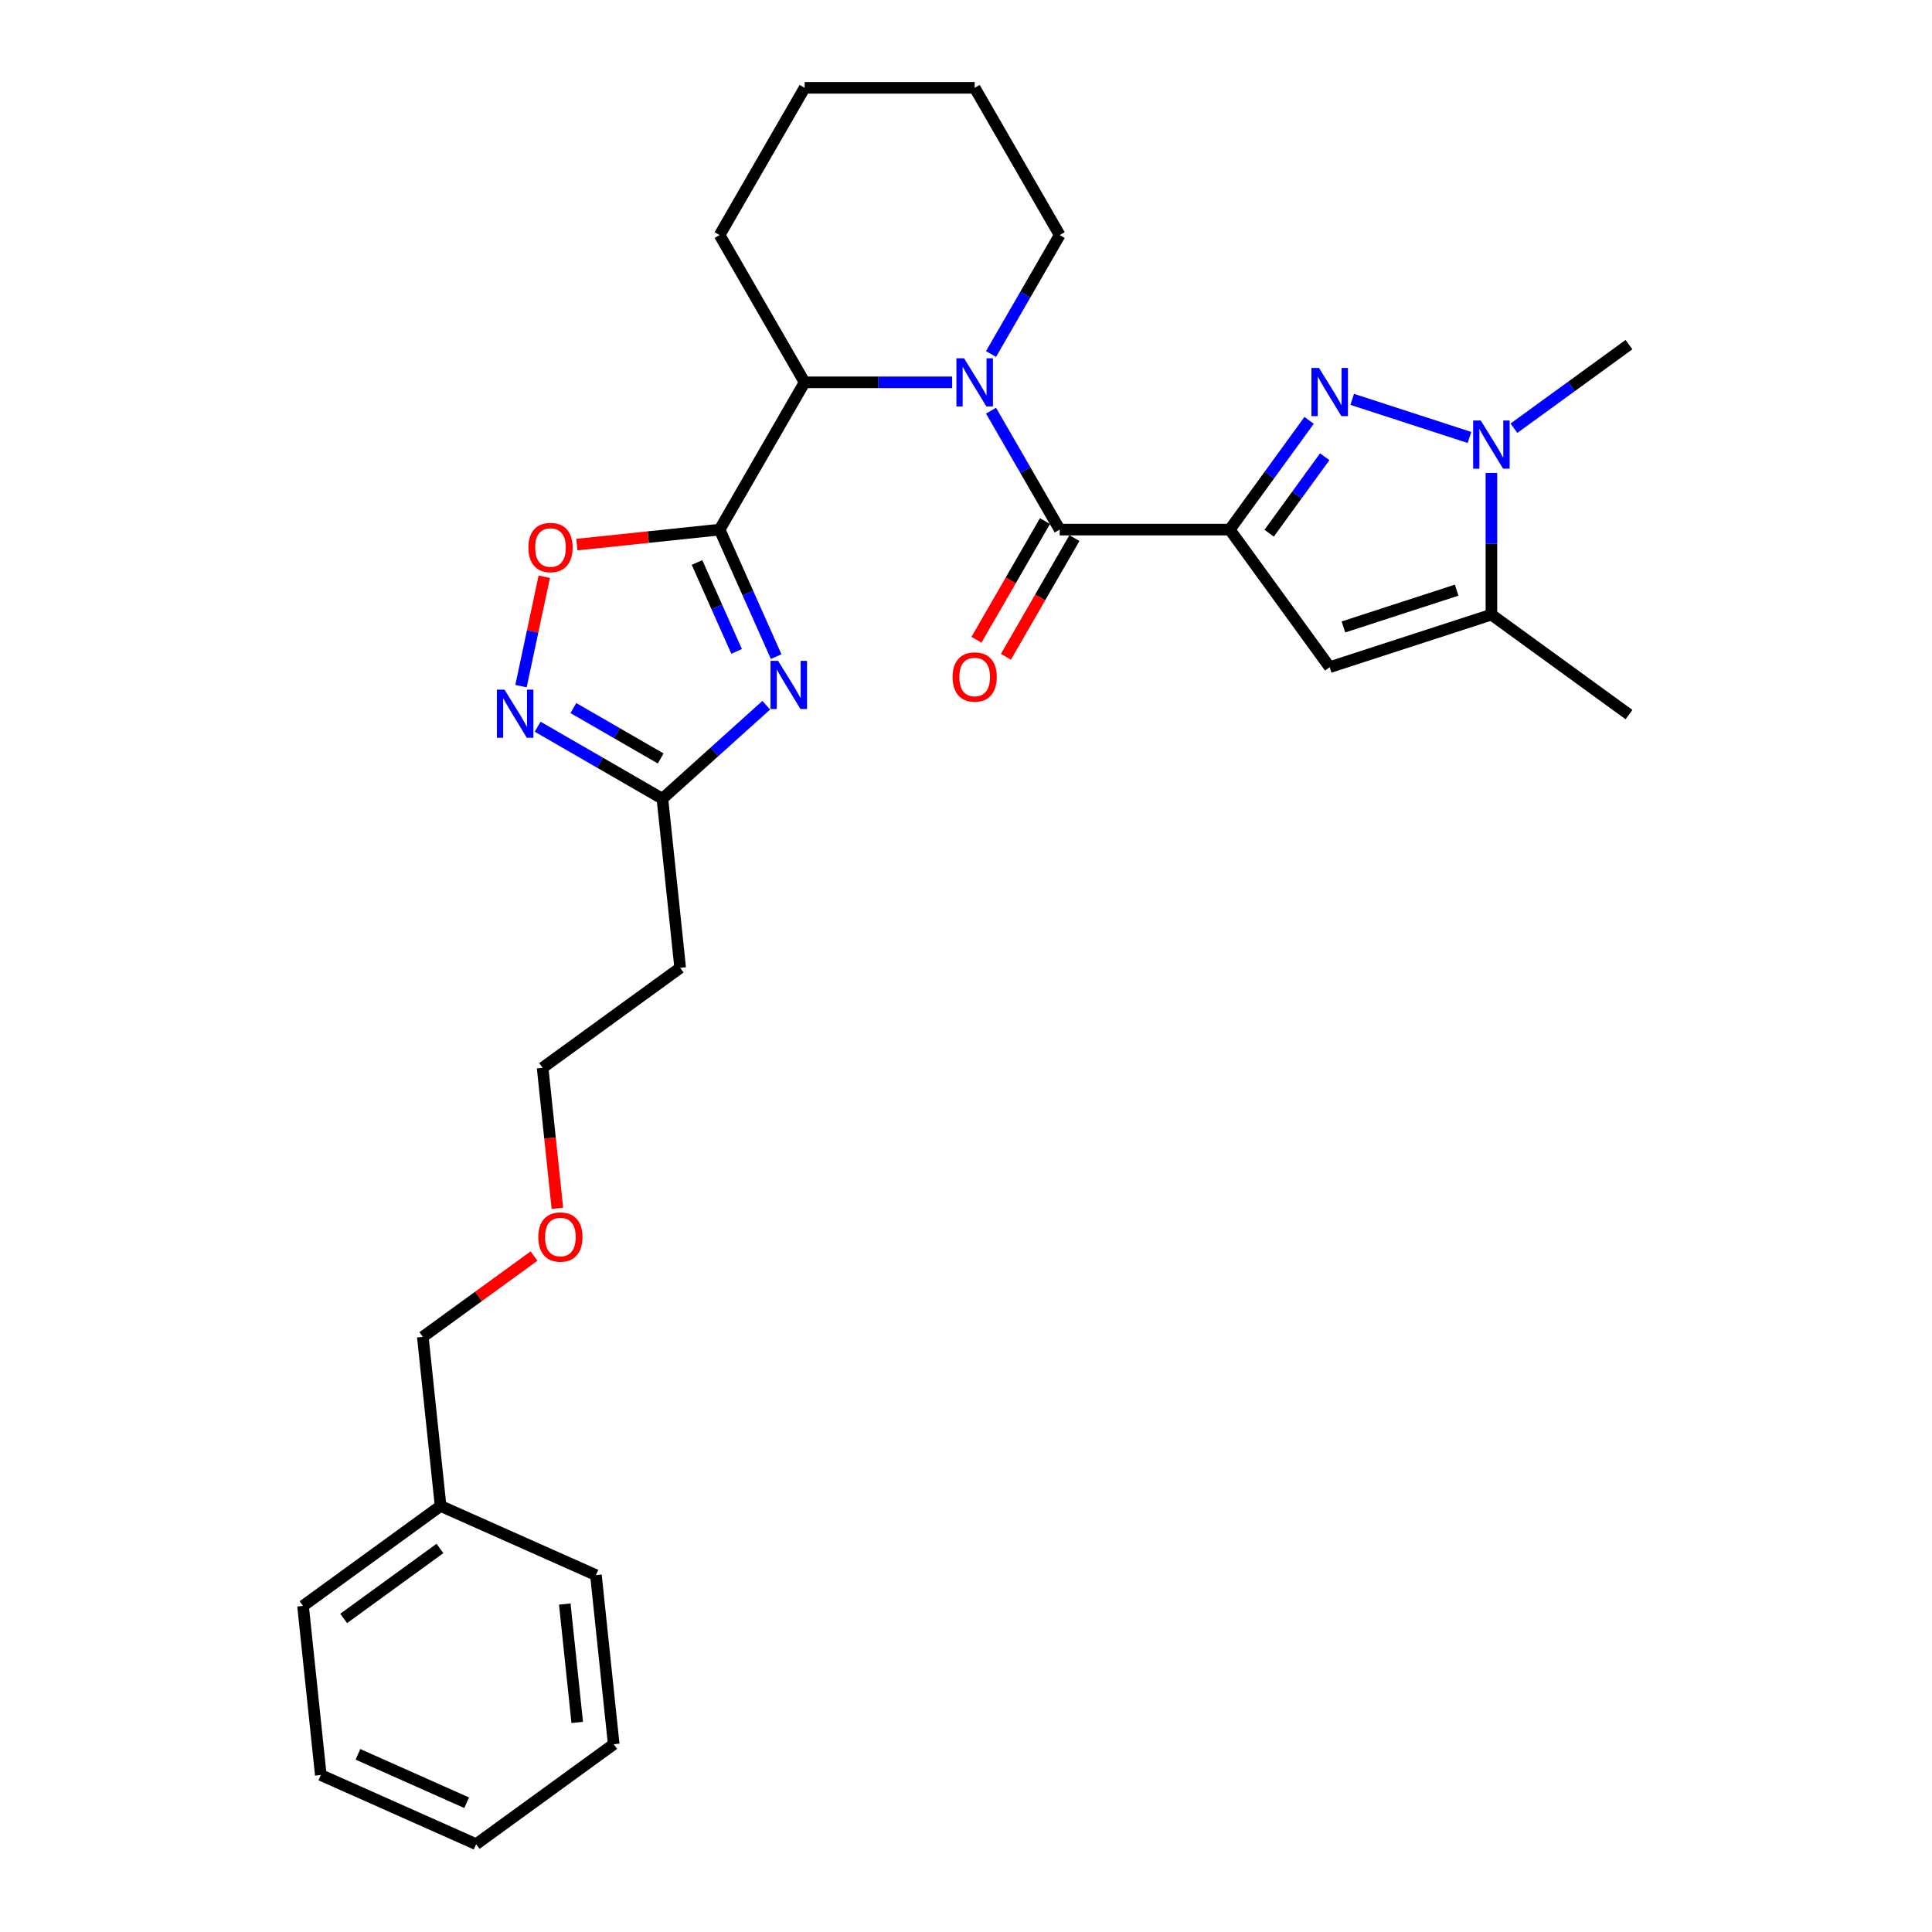 <?xml version='1.0' encoding='iso-8859-1'?>
<svg version='1.1' baseProfile='full'
              xmlns='http://www.w3.org/2000/svg'
                      xmlns:rdkit='http://www.rdkit.org/xml'
                      xmlns:xlink='http://www.w3.org/1999/xlink'
                  xml:space='preserve'
width='1000px' height='1000px' viewBox='0 0 1000 1000'>
<!-- END OF HEADER -->
<rect style='opacity:1.0;fill:#FFFFFF;stroke:none' width='1000' height='1000' x='0' y='0'> </rect>
<path class='bond-0' d='M 636.51,274.122 L 657.05,245.851' style='fill:none;fill-rule:evenodd;stroke:#000000;stroke-width:6px;stroke-linecap:butt;stroke-linejoin:miter;stroke-opacity:1' />
<path class='bond-0' d='M 657.05,245.851 L 677.59,217.58' style='fill:none;fill-rule:evenodd;stroke:#0000FF;stroke-width:6px;stroke-linecap:butt;stroke-linejoin:miter;stroke-opacity:1' />
<path class='bond-0' d='M 656.913,275.987 L 671.291,256.198' style='fill:none;fill-rule:evenodd;stroke:#000000;stroke-width:6px;stroke-linecap:butt;stroke-linejoin:miter;stroke-opacity:1' />
<path class='bond-0' d='M 671.291,256.198 L 685.669,236.408' style='fill:none;fill-rule:evenodd;stroke:#0000FF;stroke-width:6px;stroke-linecap:butt;stroke-linejoin:miter;stroke-opacity:1' />
<path class='bond-2' d='M 636.51,274.122 L 548.496,274.122' style='fill:none;fill-rule:evenodd;stroke:#000000;stroke-width:6px;stroke-linecap:butt;stroke-linejoin:miter;stroke-opacity:1' />
<path class='bond-5' d='M 636.51,274.122 L 688.244,345.327' style='fill:none;fill-rule:evenodd;stroke:#000000;stroke-width:6px;stroke-linecap:butt;stroke-linejoin:miter;stroke-opacity:1' />
<path class='bond-6' d='M 699.897,206.703 L 760.603,226.428' style='fill:none;fill-rule:evenodd;stroke:#0000FF;stroke-width:6px;stroke-linecap:butt;stroke-linejoin:miter;stroke-opacity:1' />
<path class='bond-1' d='M 372.468,274.122 L 416.475,197.899' style='fill:none;fill-rule:evenodd;stroke:#000000;stroke-width:6px;stroke-linecap:butt;stroke-linejoin:miter;stroke-opacity:1' />
<path class='bond-4' d='M 372.468,274.122 L 387.103,306.993' style='fill:none;fill-rule:evenodd;stroke:#000000;stroke-width:6px;stroke-linecap:butt;stroke-linejoin:miter;stroke-opacity:1' />
<path class='bond-4' d='M 387.103,306.993 L 401.738,339.863' style='fill:none;fill-rule:evenodd;stroke:#0000FF;stroke-width:6px;stroke-linecap:butt;stroke-linejoin:miter;stroke-opacity:1' />
<path class='bond-4' d='M 360.778,291.143 L 371.022,314.152' style='fill:none;fill-rule:evenodd;stroke:#000000;stroke-width:6px;stroke-linecap:butt;stroke-linejoin:miter;stroke-opacity:1' />
<path class='bond-4' d='M 371.022,314.152 L 381.267,337.162' style='fill:none;fill-rule:evenodd;stroke:#0000FF;stroke-width:6px;stroke-linecap:butt;stroke-linejoin:miter;stroke-opacity:1' />
<path class='bond-9' d='M 372.468,274.122 L 335.523,278.005' style='fill:none;fill-rule:evenodd;stroke:#000000;stroke-width:6px;stroke-linecap:butt;stroke-linejoin:miter;stroke-opacity:1' />
<path class='bond-9' d='M 335.523,278.005 L 298.579,281.888' style='fill:none;fill-rule:evenodd;stroke:#FF0000;stroke-width:6px;stroke-linecap:butt;stroke-linejoin:miter;stroke-opacity:1' />
<path class='bond-3' d='M 548.496,274.122 L 530.726,243.342' style='fill:none;fill-rule:evenodd;stroke:#000000;stroke-width:6px;stroke-linecap:butt;stroke-linejoin:miter;stroke-opacity:1' />
<path class='bond-3' d='M 530.726,243.342 L 512.955,212.562' style='fill:none;fill-rule:evenodd;stroke:#0000FF;stroke-width:6px;stroke-linecap:butt;stroke-linejoin:miter;stroke-opacity:1' />
<path class='bond-12' d='M 540.874,269.721 L 523.144,300.43' style='fill:none;fill-rule:evenodd;stroke:#000000;stroke-width:6px;stroke-linecap:butt;stroke-linejoin:miter;stroke-opacity:1' />
<path class='bond-12' d='M 523.144,300.43 L 505.414,331.139' style='fill:none;fill-rule:evenodd;stroke:#FF0000;stroke-width:6px;stroke-linecap:butt;stroke-linejoin:miter;stroke-opacity:1' />
<path class='bond-12' d='M 556.119,278.522 L 538.389,309.232' style='fill:none;fill-rule:evenodd;stroke:#000000;stroke-width:6px;stroke-linecap:butt;stroke-linejoin:miter;stroke-opacity:1' />
<path class='bond-12' d='M 538.389,309.232 L 520.659,339.941' style='fill:none;fill-rule:evenodd;stroke:#FF0000;stroke-width:6px;stroke-linecap:butt;stroke-linejoin:miter;stroke-opacity:1' />
<path class='bond-7' d='M 492.836,197.899 L 454.656,197.899' style='fill:none;fill-rule:evenodd;stroke:#0000FF;stroke-width:6px;stroke-linecap:butt;stroke-linejoin:miter;stroke-opacity:1' />
<path class='bond-7' d='M 454.656,197.899 L 416.475,197.899' style='fill:none;fill-rule:evenodd;stroke:#000000;stroke-width:6px;stroke-linecap:butt;stroke-linejoin:miter;stroke-opacity:1' />
<path class='bond-14' d='M 512.955,183.236 L 530.726,152.457' style='fill:none;fill-rule:evenodd;stroke:#0000FF;stroke-width:6px;stroke-linecap:butt;stroke-linejoin:miter;stroke-opacity:1' />
<path class='bond-14' d='M 530.726,152.457 L 548.496,121.677' style='fill:none;fill-rule:evenodd;stroke:#000000;stroke-width:6px;stroke-linecap:butt;stroke-linejoin:miter;stroke-opacity:1' />
<path class='bond-11' d='M 396.614,365.019 L 369.737,389.219' style='fill:none;fill-rule:evenodd;stroke:#0000FF;stroke-width:6px;stroke-linecap:butt;stroke-linejoin:miter;stroke-opacity:1' />
<path class='bond-11' d='M 369.737,389.219 L 342.86,413.419' style='fill:none;fill-rule:evenodd;stroke:#000000;stroke-width:6px;stroke-linecap:butt;stroke-linejoin:miter;stroke-opacity:1' />
<path class='bond-8' d='M 688.244,345.327 L 771.95,318.129' style='fill:none;fill-rule:evenodd;stroke:#000000;stroke-width:6px;stroke-linecap:butt;stroke-linejoin:miter;stroke-opacity:1' />
<path class='bond-8' d='M 695.36,324.506 L 753.955,305.467' style='fill:none;fill-rule:evenodd;stroke:#000000;stroke-width:6px;stroke-linecap:butt;stroke-linejoin:miter;stroke-opacity:1' />
<path class='bond-15' d='M 783.603,221.648 L 813.379,200.015' style='fill:none;fill-rule:evenodd;stroke:#0000FF;stroke-width:6px;stroke-linecap:butt;stroke-linejoin:miter;stroke-opacity:1' />
<path class='bond-15' d='M 813.379,200.015 L 843.155,178.381' style='fill:none;fill-rule:evenodd;stroke:#000000;stroke-width:6px;stroke-linecap:butt;stroke-linejoin:miter;stroke-opacity:1' />
<path class='bond-29' d='M 771.95,244.778 L 771.95,281.453' style='fill:none;fill-rule:evenodd;stroke:#0000FF;stroke-width:6px;stroke-linecap:butt;stroke-linejoin:miter;stroke-opacity:1' />
<path class='bond-29' d='M 771.95,281.453 L 771.95,318.129' style='fill:none;fill-rule:evenodd;stroke:#000000;stroke-width:6px;stroke-linecap:butt;stroke-linejoin:miter;stroke-opacity:1' />
<path class='bond-17' d='M 416.475,197.899 L 372.468,121.677' style='fill:none;fill-rule:evenodd;stroke:#000000;stroke-width:6px;stroke-linecap:butt;stroke-linejoin:miter;stroke-opacity:1' />
<path class='bond-16' d='M 771.95,318.129 L 843.155,369.862' style='fill:none;fill-rule:evenodd;stroke:#000000;stroke-width:6px;stroke-linecap:butt;stroke-linejoin:miter;stroke-opacity:1' />
<path class='bond-10' d='M 281.707,298.513 L 275.69,326.825' style='fill:none;fill-rule:evenodd;stroke:#FF0000;stroke-width:6px;stroke-linecap:butt;stroke-linejoin:miter;stroke-opacity:1' />
<path class='bond-10' d='M 275.69,326.825 L 269.672,355.137' style='fill:none;fill-rule:evenodd;stroke:#0000FF;stroke-width:6px;stroke-linecap:butt;stroke-linejoin:miter;stroke-opacity:1' />
<path class='bond-31' d='M 278.29,376.14 L 310.575,394.78' style='fill:none;fill-rule:evenodd;stroke:#0000FF;stroke-width:6px;stroke-linecap:butt;stroke-linejoin:miter;stroke-opacity:1' />
<path class='bond-31' d='M 310.575,394.78 L 342.86,413.419' style='fill:none;fill-rule:evenodd;stroke:#000000;stroke-width:6px;stroke-linecap:butt;stroke-linejoin:miter;stroke-opacity:1' />
<path class='bond-31' d='M 296.777,366.488 L 319.376,379.535' style='fill:none;fill-rule:evenodd;stroke:#0000FF;stroke-width:6px;stroke-linecap:butt;stroke-linejoin:miter;stroke-opacity:1' />
<path class='bond-31' d='M 319.376,379.535 L 341.976,392.583' style='fill:none;fill-rule:evenodd;stroke:#000000;stroke-width:6px;stroke-linecap:butt;stroke-linejoin:miter;stroke-opacity:1' />
<path class='bond-13' d='M 342.86,413.419 L 352.06,500.951' style='fill:none;fill-rule:evenodd;stroke:#000000;stroke-width:6px;stroke-linecap:butt;stroke-linejoin:miter;stroke-opacity:1' />
<path class='bond-20' d='M 352.06,500.951 L 280.855,552.685' style='fill:none;fill-rule:evenodd;stroke:#000000;stroke-width:6px;stroke-linecap:butt;stroke-linejoin:miter;stroke-opacity:1' />
<path class='bond-24' d='M 548.496,121.677 L 504.489,45.455' style='fill:none;fill-rule:evenodd;stroke:#000000;stroke-width:6px;stroke-linecap:butt;stroke-linejoin:miter;stroke-opacity:1' />
<path class='bond-30' d='M 372.468,121.677 L 416.475,45.455' style='fill:none;fill-rule:evenodd;stroke:#000000;stroke-width:6px;stroke-linecap:butt;stroke-linejoin:miter;stroke-opacity:1' />
<path class='bond-18' d='M 228.05,779.482 L 218.85,691.95' style='fill:none;fill-rule:evenodd;stroke:#000000;stroke-width:6px;stroke-linecap:butt;stroke-linejoin:miter;stroke-opacity:1' />
<path class='bond-22' d='M 228.05,779.482 L 156.845,831.215' style='fill:none;fill-rule:evenodd;stroke:#000000;stroke-width:6px;stroke-linecap:butt;stroke-linejoin:miter;stroke-opacity:1' />
<path class='bond-22' d='M 227.716,801.483 L 177.872,837.696' style='fill:none;fill-rule:evenodd;stroke:#000000;stroke-width:6px;stroke-linecap:butt;stroke-linejoin:miter;stroke-opacity:1' />
<path class='bond-23' d='M 228.05,779.482 L 308.455,815.28' style='fill:none;fill-rule:evenodd;stroke:#000000;stroke-width:6px;stroke-linecap:butt;stroke-linejoin:miter;stroke-opacity:1' />
<path class='bond-19' d='M 288.499,625.413 L 284.677,589.049' style='fill:none;fill-rule:evenodd;stroke:#FF0000;stroke-width:6px;stroke-linecap:butt;stroke-linejoin:miter;stroke-opacity:1' />
<path class='bond-19' d='M 284.677,589.049 L 280.855,552.685' style='fill:none;fill-rule:evenodd;stroke:#000000;stroke-width:6px;stroke-linecap:butt;stroke-linejoin:miter;stroke-opacity:1' />
<path class='bond-21' d='M 276.413,650.128 L 247.631,671.039' style='fill:none;fill-rule:evenodd;stroke:#FF0000;stroke-width:6px;stroke-linecap:butt;stroke-linejoin:miter;stroke-opacity:1' />
<path class='bond-21' d='M 247.631,671.039 L 218.85,691.95' style='fill:none;fill-rule:evenodd;stroke:#000000;stroke-width:6px;stroke-linecap:butt;stroke-linejoin:miter;stroke-opacity:1' />
<path class='bond-27' d='M 156.845,831.215 L 166.045,918.747' style='fill:none;fill-rule:evenodd;stroke:#000000;stroke-width:6px;stroke-linecap:butt;stroke-linejoin:miter;stroke-opacity:1' />
<path class='bond-26' d='M 308.455,815.28 L 317.655,902.812' style='fill:none;fill-rule:evenodd;stroke:#000000;stroke-width:6px;stroke-linecap:butt;stroke-linejoin:miter;stroke-opacity:1' />
<path class='bond-26' d='M 292.328,830.25 L 298.768,891.522' style='fill:none;fill-rule:evenodd;stroke:#000000;stroke-width:6px;stroke-linecap:butt;stroke-linejoin:miter;stroke-opacity:1' />
<path class='bond-25' d='M 504.489,45.455 L 416.475,45.455' style='fill:none;fill-rule:evenodd;stroke:#000000;stroke-width:6px;stroke-linecap:butt;stroke-linejoin:miter;stroke-opacity:1' />
<path class='bond-28' d='M 317.655,902.812 L 246.45,954.545' style='fill:none;fill-rule:evenodd;stroke:#000000;stroke-width:6px;stroke-linecap:butt;stroke-linejoin:miter;stroke-opacity:1' />
<path class='bond-32' d='M 166.045,918.747 L 246.45,954.545' style='fill:none;fill-rule:evenodd;stroke:#000000;stroke-width:6px;stroke-linecap:butt;stroke-linejoin:miter;stroke-opacity:1' />
<path class='bond-32' d='M 185.265,908.036 L 241.549,933.095' style='fill:none;fill-rule:evenodd;stroke:#000000;stroke-width:6px;stroke-linecap:butt;stroke-linejoin:miter;stroke-opacity:1' />
<path  class='atom-1' d='M 682.734 190.454
L 690.902 203.656
Q 691.712 204.959, 693.014 207.318
Q 694.317 209.676, 694.387 209.817
L 694.387 190.454
L 697.696 190.454
L 697.696 215.38
L 694.282 215.38
L 685.515 200.945
Q 684.494 199.255, 683.403 197.319
Q 682.347 195.383, 682.03 194.784
L 682.03 215.38
L 678.791 215.38
L 678.791 190.454
L 682.734 190.454
' fill='#0000FF'/>
<path  class='atom-4' d='M 498.98 185.437
L 507.147 198.639
Q 507.957 199.941, 509.26 202.3
Q 510.562 204.659, 510.633 204.8
L 510.633 185.437
L 513.942 185.437
L 513.942 210.362
L 510.527 210.362
L 501.761 195.928
Q 500.74 194.238, 499.649 192.302
Q 498.592 190.365, 498.276 189.767
L 498.276 210.362
L 495.037 210.362
L 495.037 185.437
L 498.98 185.437
' fill='#0000FF'/>
<path  class='atom-5' d='M 402.757 342.064
L 410.925 355.266
Q 411.735 356.568, 413.037 358.927
Q 414.34 361.286, 414.41 361.427
L 414.41 342.064
L 417.72 342.064
L 417.72 366.989
L 414.305 366.989
L 405.538 352.555
Q 404.517 350.865, 403.426 348.929
Q 402.37 346.993, 402.053 346.394
L 402.053 366.989
L 398.814 366.989
L 398.814 342.064
L 402.757 342.064
' fill='#0000FF'/>
<path  class='atom-7' d='M 766.44 217.652
L 774.608 230.854
Q 775.418 232.157, 776.72 234.515
Q 778.023 236.874, 778.093 237.015
L 778.093 217.652
L 781.403 217.652
L 781.403 242.577
L 777.988 242.577
L 769.222 228.143
Q 768.201 226.453, 767.109 224.517
Q 766.053 222.581, 765.736 221.982
L 765.736 242.577
L 762.497 242.577
L 762.497 217.652
L 766.44 217.652
' fill='#0000FF'/>
<path  class='atom-10' d='M 273.495 283.392
Q 273.495 277.407, 276.452 274.063
Q 279.409 270.718, 284.936 270.718
Q 290.464 270.718, 293.421 274.063
Q 296.378 277.407, 296.378 283.392
Q 296.378 289.447, 293.386 292.898
Q 290.393 296.313, 284.936 296.313
Q 279.444 296.313, 276.452 292.898
Q 273.495 289.483, 273.495 283.392
M 284.936 293.496
Q 288.739 293.496, 290.781 290.961
Q 292.858 288.391, 292.858 283.392
Q 292.858 278.498, 290.781 276.034
Q 288.739 273.535, 284.936 273.535
Q 281.134 273.535, 279.057 275.999
Q 277.015 278.463, 277.015 283.392
Q 277.015 288.426, 279.057 290.961
Q 281.134 293.496, 284.936 293.496
' fill='#FF0000'/>
<path  class='atom-11' d='M 261.128 356.95
L 269.295 370.152
Q 270.105 371.454, 271.408 373.813
Q 272.71 376.172, 272.781 376.313
L 272.781 356.95
L 276.09 356.95
L 276.09 381.875
L 272.675 381.875
L 263.909 367.441
Q 262.888 365.751, 261.797 363.815
Q 260.74 361.878, 260.424 361.28
L 260.424 381.875
L 257.185 381.875
L 257.185 356.95
L 261.128 356.95
' fill='#0000FF'/>
<path  class='atom-13' d='M 493.048 350.414
Q 493.048 344.43, 496.005 341.085
Q 498.962 337.74, 504.489 337.74
Q 510.017 337.74, 512.974 341.085
Q 515.931 344.43, 515.931 350.414
Q 515.931 356.47, 512.939 359.92
Q 509.946 363.335, 504.489 363.335
Q 498.997 363.335, 496.005 359.92
Q 493.048 356.505, 493.048 350.414
M 504.489 360.518
Q 508.292 360.518, 510.334 357.984
Q 512.411 355.414, 512.411 350.414
Q 512.411 345.521, 510.334 343.057
Q 508.292 340.557, 504.489 340.557
Q 500.687 340.557, 498.61 343.021
Q 496.568 345.486, 496.568 350.414
Q 496.568 355.449, 498.61 357.984
Q 500.687 360.518, 504.489 360.518
' fill='#FF0000'/>
<path  class='atom-20' d='M 278.613 640.287
Q 278.613 634.302, 281.57 630.957
Q 284.528 627.613, 290.055 627.613
Q 295.582 627.613, 298.539 630.957
Q 301.497 634.302, 301.497 640.287
Q 301.497 646.342, 298.504 649.792
Q 295.512 653.207, 290.055 653.207
Q 284.563 653.207, 281.57 649.792
Q 278.613 646.377, 278.613 640.287
M 290.055 650.391
Q 293.857 650.391, 295.899 647.856
Q 297.976 645.286, 297.976 640.287
Q 297.976 635.393, 295.899 632.929
Q 293.857 630.429, 290.055 630.429
Q 286.253 630.429, 284.175 632.894
Q 282.134 635.358, 282.134 640.287
Q 282.134 645.321, 284.175 647.856
Q 286.253 650.391, 290.055 650.391
' fill='#FF0000'/>
</svg>
